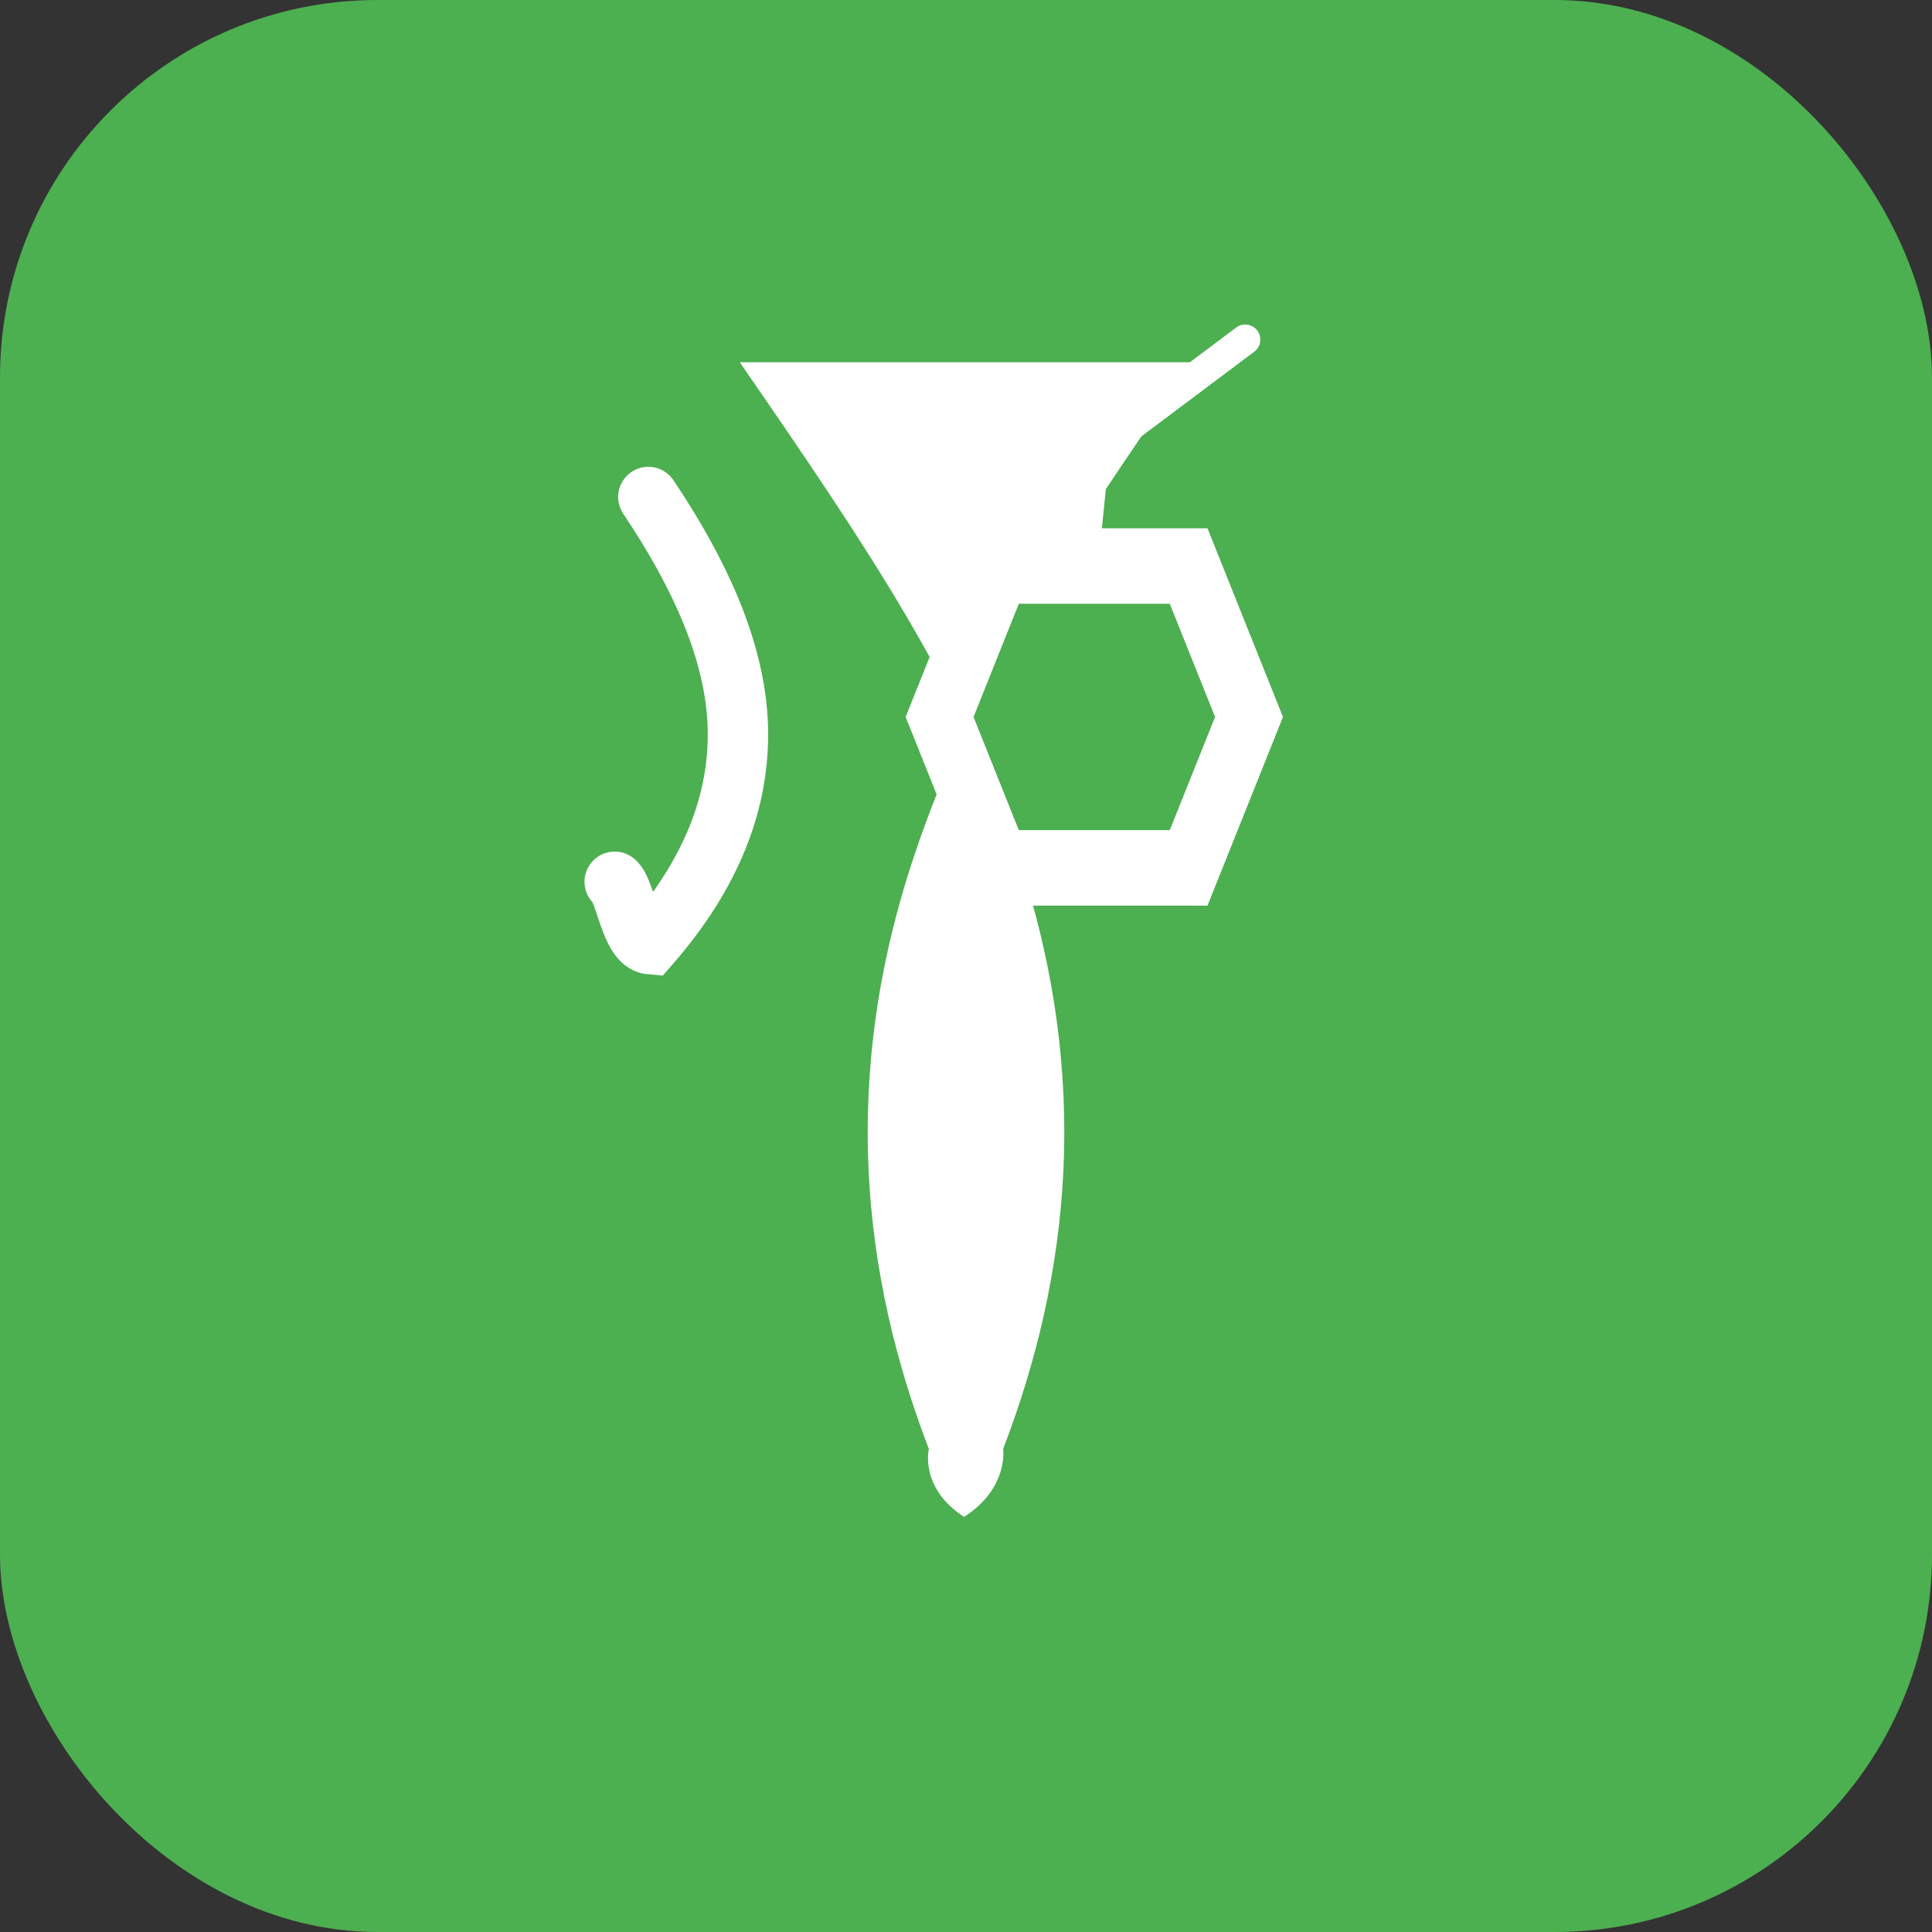 <svg width="512" height="512" viewBox="0 0 512 512" fill="none" xmlns="http://www.w3.org/2000/svg">
  <rect x="0" y="0" width="512" height="512" fill="#333333" stroke="none"/>
  <rect width="512" height="512" rx="100" fill="#4CAF50"/>
  <path d="M255.953 96C221.437 146.029 197.125 182.192 182.438 226.288C162.38 285.692 168.599 338.232 186.161 384C186.161 384 183.604 394.296 195.5 402C207.397 394.296 205.839 384 205.839 384C223.401 338.232 229.62 285.692 209.562 226.288C194.875 182.192 170.563 146.029 136.047 96" fill="white" transform="translate(60, 0)"/>
  <path d="M186.767 142.642C201.967 161.5 213.35 181.333 215.692 201.167C218.033 221 211.992 240.833 197.567 260.667C192.379 260.667 189.786 246.933 186.767 245" stroke="white" stroke-width="16" stroke-linecap="round" transform="translate(-20, -10) rotate(5, 200, 200)"/>
  <path d="M260 140 L320 140 L340 190 L320 240 L260 240 L240 190 Z" fill="white" />
  <path d="M270 160 L310 160 L322 190 L310 220 L270 220 L258 190 Z" fill="#4CAF50" />
  <path d="M288 140 L290 120 L330 90" stroke="white" stroke-width="8" stroke-linecap="round"/>
</svg> 